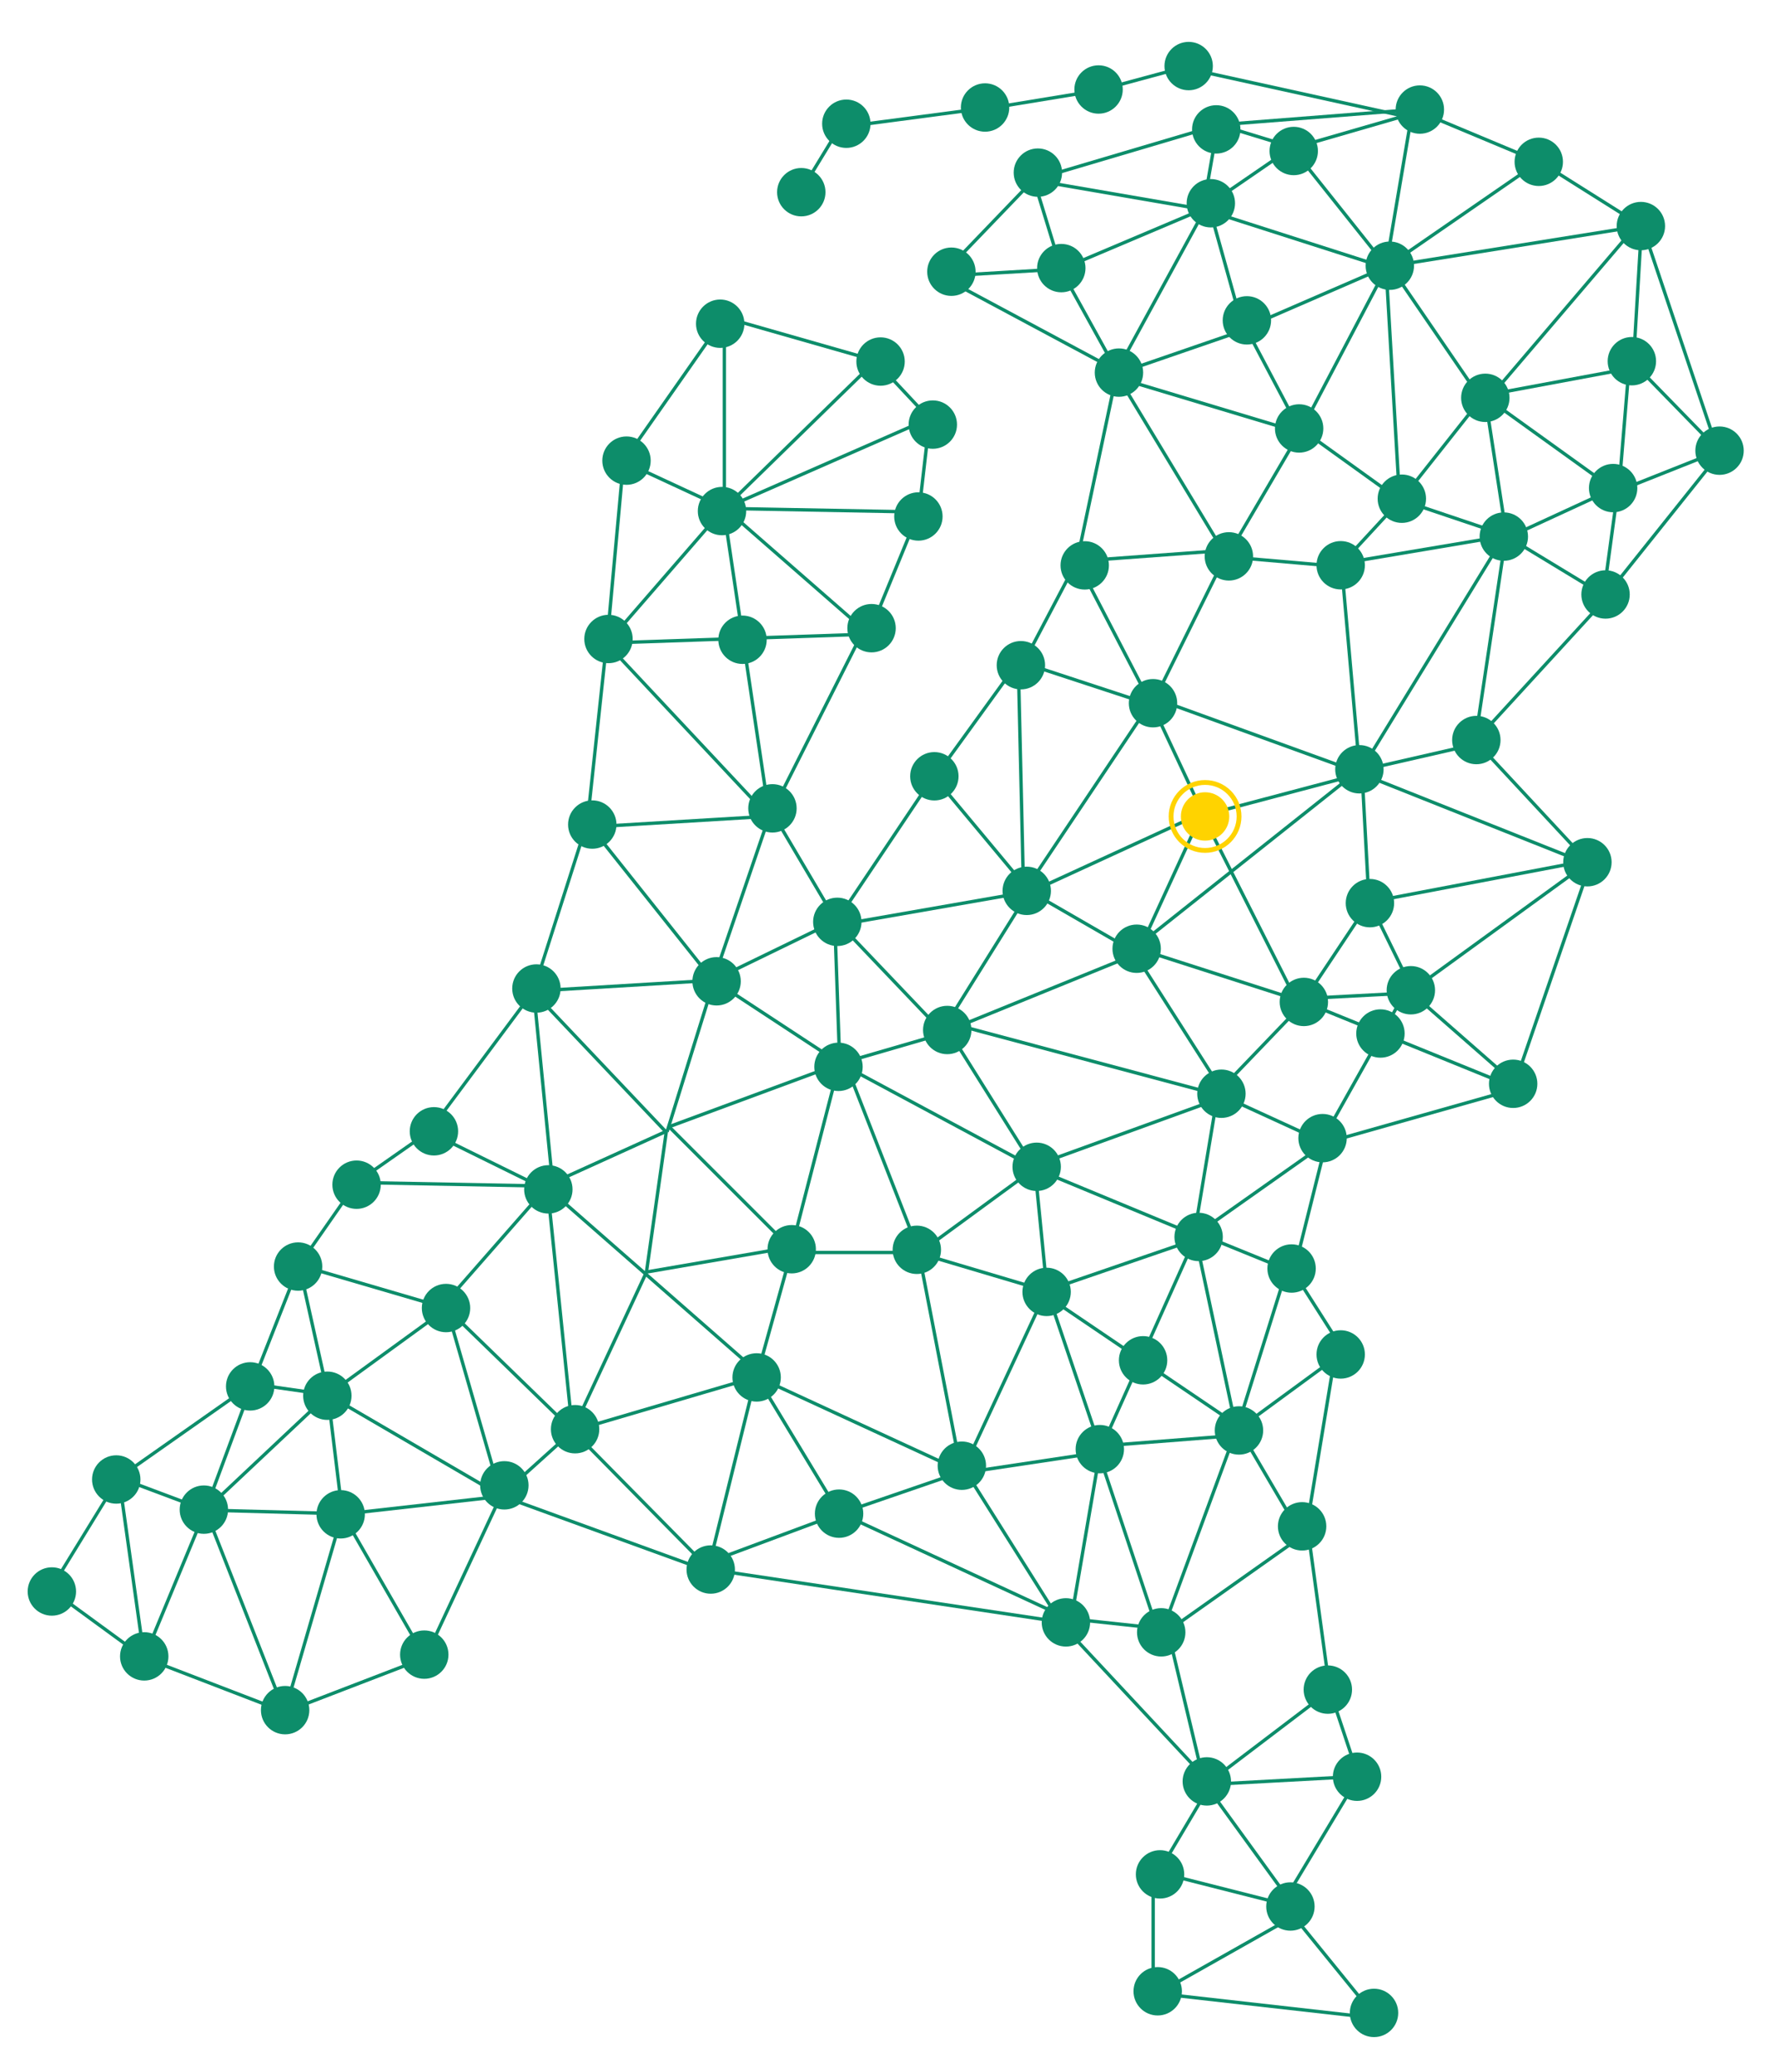 <?xml version="1.0" encoding="utf-8"?>
<!-- Generator: Adobe Illustrator 16.0.0, SVG Export Plug-In . SVG Version: 6.00 Build 0)  -->
<!DOCTYPE svg PUBLIC "-//W3C//DTD SVG 1.1//EN" "http://www.w3.org/Graphics/SVG/1.1/DTD/svg11.dtd">
<svg version="1.1" id="Layer_1" xmlns="http://www.w3.org/2000/svg" xmlns:xlink="http://www.w3.org/1999/xlink" x="0px" y="0px"
	 width="369.174px" height="429.982px" viewBox="0 0 369.174 429.982" enable-background="new 0 0 369.174 429.982"
	 xml:space="preserve">
<path fill="#0D8D6A" d="M286.477,419.285l-47.523-5.365v-23.59l11.881-20.047l-31.146-33.371l-74.66-11.2l-40.896-14.864
	l-15.628,33.489l-0.131,0.051l-29.29,11.266l-29.371-11.309L10.01,329.946l14.472-23.56l28.589-20.091l-9.942,26.769l27.522,0.725
	l-2.966-24.479l0.166-0.122l24.916-18.119l0.211,0.206l26.026,25.281l38.2-11.234l0.14,0.229l17.052,28.176l23.663-8.135
	l29.784-4.473l19.347-43.156l5.245-31.471l0.075-0.078l18.111-18.866l45.283,18.42l-40.418,11.438l-6.645,26.579l10.563,16.602
	l-22.613,16.582l-15.278,41.47l30.212-21.368l4.564,33.473l6.018,18.037l-15.659,26.101L286.477,419.285z M239.652,413.296
	l45.204,5.103l-19.059-23.456l15.747-26.245l-5.931-17.795l-4.425-32.395l-31.108,22.003l16.13-43.779l0.085-0.063l22.17-16.257
	l-10.375-16.303l6.816-27.264l0.194-0.055l38.655-10.939l-42.958-17.475l-17.71,18.445l-5.242,31.387l-19.521,43.549l-30.101,4.514
	l-24.135,8.303l-0.146-0.242l-17.059-28.186l-38.076,11.198l-0.146-0.142l-25.962-25.22l-24.273,17.653l3.015,24.875l-29.31-0.771
	l9.5-25.576l-26.689,18.754l-14.001,22.846l19.145,13.991l28.996,11.152l28.908-11.12l15.779-33.813l41.429,15.066l74.833,11.219
	l0.084,0.089l31.587,33.843l-12.05,20.332V413.296z"/>
<path fill="#0D8D6A" d="M59.131,356.36l-16.51-42.025L29.75,345.38l-5.494-39.241l18.182,6.817l0.203-0.488l0.127,0.326
	l25.24-23.755l35.365,20.629l-10.92-37.861l-30.943-9.056l12.33-17.686l14.91-10.436l21.618-29.073l11.199-35.091l4.472-41.808
	l2.999-32.99l0.053-0.076l21.082-30.117l32.227,9.208l-30.465,29.739l41.424-18.169l-2.352,20.363l-40.621-0.752l-1.688,0.74
	l1.269-1.239V66.988l-20.25,28.928l-2.982,32.811l-4.487,41.883l-11.285,35.318L89.195,235.17L74.29,245.602l-11.652,16.75
	l30.378,8.892l0.054,0.184l11.458,39.724l-36.422-21.246l-25.063,23.589l15.991,40.703l11.907-40.934l17.609,30.624l-0.606,0.348
	l-16.79-29.201L59.131,356.36z M25.111,307.205l4.976,35.537l12.083-29.141L25.111,307.205z M151.914,105.193l38.471,0.713
	l2.138-18.523L151.914,105.193z M150.664,66.343v38.34l30.383-29.659L150.664,66.343z"/>
<path fill="#0D8D6A" d="M68.507,289.889l-16.642-2.378l10.302-26.151L68.507,289.889z M52.839,286.945l14.767,2.108l-5.626-25.312
	L52.839,286.945z"/>
<rect x="179.13" y="80.486" transform="matrix(0.684 0.73 -0.73 0.684 118.174 -111.114)" fill="#0D8D6A" width="16.4" height="0.698"/>
<rect x="128.302" y="100.302" transform="matrix(0.907 0.421 -0.421 0.907 55.389 -49.53)" fill="#0D8D6A" width="23.085" height="0.699"/>
<rect x="137.813" y="100.98" transform="matrix(0.755 0.655 -0.655 0.755 112.149 -61.299)" fill="#0D8D6A" width="0.699" height="37.109"/>
<rect x="145.397" y="118.25" transform="matrix(0.753 0.658 -0.658 0.753 118.989 -79.487)" fill="#0D8D6A" width="39.746" height="0.699"/>
<rect x="185.111" y="105.225" transform="matrix(0.925 0.38 -0.38 0.925 59.131 -61.557)" fill="#0D8D6A" width="0.699" height="27.496"/>
<rect x="152.769" y="105.495" transform="matrix(0.034 0.999 -0.999 0.034 280.421 -24.947)" fill="#0D8D6A" width="0.699" height="54.249"/>
<rect x="169.033" y="128.623" transform="matrix(0.893 0.45 -0.45 0.893 85.773 -60.182)" fill="#0D8D6A" width="0.699" height="43.141"/>
<rect x="118.234" y="151.153" transform="matrix(0.684 0.73 -0.73 0.684 155.67 -56.32)" fill="#0D8D6A" width="49.202" height="0.699"/>
<rect x="140.243" y="151.47" transform="matrix(0.06 0.998 -0.998 0.06 302.416 19.993)" fill="#0D8D6A" width="0.7" height="38.203"/>
<rect x="153.524" y="179.383" transform="matrix(0.508 0.861 -0.861 0.508 236.798 -55.236)" fill="#0D8D6A" width="26.484" height="0.699"/>
<rect x="160.434" y="183.175" transform="matrix(0.437 0.899 -0.899 0.437 267.957 -33.551)" fill="#0D8D6A" width="0.699" height="28.261"/>
<rect x="153.517" y="168.489" transform="matrix(0.946 0.323 -0.323 0.946 68.509 -39.717)" fill="#0D8D6A" width="0.698" height="35.945"/>
<rect x="113.963" y="186.674" transform="matrix(0.623 0.783 -0.783 0.623 197.319 -35.042)" fill="#0D8D6A" width="42.043" height="0.7"/>
<rect x="129.026" y="185.868" transform="matrix(0.06 0.998 -0.998 0.06 325.837 63.172)" fill="#0D8D6A" width="0.7" height="37.457"/>
<rect x="91.698" y="226.308" transform="matrix(0.098 0.995 -0.995 0.098 327.29 92.306)" fill="#0D8D6A" width="42.078" height="0.699"/>
<rect x="87.514" y="240.889" transform="matrix(0.897 0.442 -0.442 0.897 117.126 -20.193)" fill="#0D8D6A" width="28.761" height="0.698"/>
<rect x="74.035" y="245.376" transform="matrix(1 0.019 -0.019 1 4.641 -1.723)" fill="#0D8D6A" width="39.641" height="0.699"/>
<rect x="125.661" y="226.937" transform="matrix(0.413 0.91 -0.91 0.413 292.888 26.326)" fill="#0D8D6A" width="0.7" height="27.107"/>
<rect x="104.415" y="219.95" transform="matrix(0.688 0.726 -0.726 0.688 198.632 -21.656)" fill="#0D8D6A" width="40.201" height="0.7"/>
<rect x="142.86" y="202.741" transform="matrix(0.955 0.297 -0.297 0.955 71.643 -32.668)" fill="#0D8D6A" width="0.7" height="32.876"/>
<rect x="102.666" y="242.09" transform="matrix(0.752 0.659 -0.659 0.752 195.773 -3.86)" fill="#0D8D6A" width="0.699" height="32.325"/>
<rect x="90.73" y="271.176" transform="matrix(0.102 0.995 -0.995 0.102 374.481 128.047)" fill="#0D8D6A" width="51.119" height="0.699"/>
<rect x="111.079" y="293.62" transform="matrix(0.67 0.743 -0.743 0.67 262.283 17.532)" fill="#0D8D6A" width="0.698" height="20.12"/>
<rect x="87.149" y="295.723" transform="matrix(0.112 0.994 -0.994 0.112 388.056 190.46)" fill="#0D8D6A" width="0.7" height="33.115"/>
<rect x="107.833" y="265.753" transform="matrix(0.752 0.659 -0.659 0.752 209.033 -23.62)" fill="#0D8D6A" width="56.172" height="0.7"/>
<rect x="151.647" y="283.996" transform="matrix(0.971 0.24 -0.24 0.971 77.664 -27.571)" fill="#0D8D6A" width="0.7" height="41.986"/>
<rect x="112.966" y="310.809" transform="matrix(0.702 0.712 -0.712 0.702 261.036 -2.015)" fill="#0D8D6A" width="39.924" height="0.699"/>
<rect x="126.222" y="262.349" transform="matrix(0.906 0.422 -0.422 0.906 130.246 -27.213)" fill="#0D8D6A" width="0.699" height="36.299"/>
<rect x="149.031" y="246.062" transform="matrix(0.17 0.985 -0.985 0.17 381.595 69.764)" fill="#0D8D6A" width="0.698" height="30.735"/>
<rect x="160.434" y="258.303" transform="matrix(0.963 0.268 -0.268 0.963 78.932 -33.152)" fill="#0D8D6A" width="0.699" height="27.939"/>
<rect x="154.827" y="295.478" transform="matrix(0.908 0.419 -0.419 0.908 140.438 -47.749)" fill="#0D8D6A" width="48.18" height="0.699"/>
<rect x="172.336" y="281.831" transform="matrix(0.19 0.982 -0.982 0.19 435.042 37.177)" fill="#0D8D6A" width="45.319" height="0.699"/>
<rect x="164.148" y="259.585" fill="#0D8D6A" width="26.547" height="0.699"/>
<rect x="168.846" y="220.036" transform="matrix(0.968 0.25 -0.25 0.968 65.426 -34.66)" fill="#0D8D6A" width="0.699" height="40.537"/>
<rect x="156.134" y="208.291" transform="matrix(0.347 0.938 -0.938 0.347 315.361 1.668)" fill="#0D8D6A" width="0.699" height="37.854"/>
<rect x="133.225" y="246.684" transform="matrix(0.707 0.707 -0.707 0.707 219.193 -35.124)" fill="#0D8D6A" width="37.544" height="0.7"/>
<rect x="135.944" y="234.737" transform="matrix(0.99 0.14 -0.14 0.99 36.202 -16.6)" fill="#0D8D6A" width="0.699" height="29.454"/>
<rect x="145.498" y="211.725" transform="matrix(0.836 0.549 -0.549 0.836 142.947 -53.661)" fill="#0D8D6A" width="31.318" height="0.699"/>
<rect x="168.5" y="202.44" transform="matrix(0.69 0.724 -0.724 0.69 204.206 -70.728)" fill="#0D8D6A" width="32.177" height="0.699"/>
<rect x="184.612" y="206.396" transform="matrix(0.279 0.96 -0.96 0.279 342.401 -20.675)" fill="#0D8D6A" width="0.7" height="22.324"/>
<rect x="159.652" y="206.242" transform="matrix(0.035 0.999 -0.999 0.035 374.065 25.651)" fill="#0D8D6A" width="28.186" height="0.699"/>
<rect x="183.242" y="158.022" transform="matrix(0.831 0.557 -0.557 0.831 129.153 -72.397)" fill="#0D8D6A" width="0.699" height="36.192"/>
<rect x="188.083" y="172.715" transform="matrix(0.64 0.768 -0.768 0.64 206.222 -94.183)" fill="#0D8D6A" width="31.15" height="0.699"/>
<rect x="194.834" y="169.542" transform="matrix(0.172 0.985 -0.985 0.172 347.078 -36.385)" fill="#0D8D6A" width="0.698" height="37.456"/>
<rect x="121.285" y="136.01" transform="matrix(0.147 0.989 -0.989 0.147 266.846 -36.759)" fill="#0D8D6A" width="66.908" height="0.699"/>
<rect x="231.226" y="157.061" transform="matrix(0.418 0.909 -0.909 0.418 295.506 -107.449)" fill="#0D8D6A" width="0.699" height="39.485"/>
<rect x="242.443" y="167.111" transform="matrix(0.909 0.417 -0.417 0.909 98.473 -84.509)" fill="#0D8D6A" width="0.698" height="32.347"/>
<rect x="211.891" y="191.161" transform="matrix(0.866 0.5 -0.5 0.866 125.966 -86.796)" fill="#0D8D6A" width="25.909" height="0.699"/>
<rect x="204.554" y="182.527" transform="matrix(0.848 0.529 -0.529 0.848 136.445 -78.312)" fill="#0D8D6A" width="0.7" height="32.922"/>
<rect x="188.043" y="227.304" transform="matrix(0.531 0.847 -0.847 0.531 289.141 -67.311)" fill="#0D8D6A" width="34.718" height="0.699"/>
<rect x="202.31" y="236.302" transform="matrix(0.591 0.807 -0.807 0.591 285.645 -60.718)" fill="#0D8D6A" width="0.699" height="29.691"/>
<rect x="190.124" y="263.51" transform="matrix(0.959 0.285 -0.285 0.959 83.594 -47.146)" fill="#0D8D6A" width="27.564" height="0.699"/>
<rect x="203.098" y="254.724" transform="matrix(0.098 0.995 -0.995 0.098 448.661 15.34)" fill="#0D8D6A" width="25.548" height="0.699"/>
<rect x="213.187" y="249.24" transform="matrix(0.924 0.383 -0.383 0.924 113.203 -69.821)" fill="#0D8D6A" width="37.774" height="0.7"/>
<rect x="232.472" y="244.895" transform="matrix(0.325 0.946 -0.946 0.325 405.314 -43.039)" fill="#0D8D6A" width="0.699" height="35.314"/>
<rect x="211.604" y="282.641" transform="matrix(0.828 0.561 -0.561 0.828 199.819 -84.695)" fill="#0D8D6A" width="52.406" height="0.7"/>
<rect x="243.44" y="283.19" transform="matrix(0.078 0.997 -0.997 0.078 522.756 32.526)" fill="#0D8D6A" width="0.699" height="31.508"/>
<rect x="205.497" y="283.639" transform="matrix(0.321 0.947 -0.947 0.321 420.242 -17.904)" fill="#0D8D6A" width="34.21" height="0.699"/>
<rect x="208.293" y="265.909" transform="matrix(0.907 0.422 -0.422 0.907 140.131 -61.327)" fill="#0D8D6A" width="0.699" height="40.146"/>
<rect x="188.63" y="320.53" transform="matrix(0.533 0.846 -0.846 0.533 369.592 -27.971)" fill="#0D8D6A" width="43.017" height="0.699"/>
<rect x="224.496" y="301.161" transform="matrix(0.986 0.169 -0.169 0.986 57.414 -33.419)" fill="#0D8D6A" width="0.699" height="38.193"/>
<rect x="214.341" y="320.157" transform="matrix(0.316 0.949 -0.949 0.316 464.358 -3.261)" fill="#0D8D6A" width="40.2" height="0.698"/>
<rect x="221.551" y="336.733" transform="matrix(0.994 0.107 -0.107 0.994 37.547 -22.846)" fill="#0D8D6A" width="18.554" height="0.699"/>
<rect x="230.141" y="354.43" transform="matrix(0.232 0.973 -0.973 0.232 534.369 33.02)" fill="#0D8D6A" width="32.283" height="0.7"/>
<rect x="262.634" y="344.359" transform="matrix(0.605 0.796 -0.796 0.605 391.077 -66.927)" fill="#0D8D6A" width="0.699" height="32.556"/>
<rect x="265.624" y="353.634" transform="matrix(0.054 0.999 -0.999 0.054 620.527 83.874)" fill="#0D8D6A" width="0.698" height="31.953"/>
<rect x="243.538" y="382.845" transform="matrix(0.587 0.809 -0.809 0.587 417.187 -51.66)" fill="#0D8D6A" width="31.41" height="0.699"/>
<rect x="253.908" y="389.891" transform="matrix(0.492 0.871 -0.871 0.492 482.407 -15.24)" fill="#0D8D6A" width="0.701" height="31.474"/>
<rect x="238.586" y="391.82" transform="matrix(0.969 0.246 -0.246 0.969 104.452 -50.434)" fill="#0D8D6A" width="30.348" height="0.698"/>
<rect x="215.522" y="184.414" transform="matrix(0.377 0.926 -0.926 0.377 325.366 -71.519)" fill="#0D8D6A" width="0.699" height="43.604"/>
<rect x="226.613" y="212.019" transform="matrix(0.538 0.843 -0.843 0.538 292.175 -108.037)" fill="#0D8D6A" width="35.952" height="0.699"/>
<rect x="234.577" y="213.979" transform="matrix(0.341 0.94 -0.94 0.341 375.347 -66.262)" fill="#0D8D6A" width="0.699" height="41.118"/>
<rect x="235.191" y="202.047" transform="matrix(0.952 0.306 -0.306 0.952 74.052 -67.804)" fill="#0D8D6A" width="36.391" height="0.699"/>
<rect x="258.45" y="147.782" transform="matrix(0.622 0.783 -0.783 0.622 237.421 -135.263)" fill="#0D8D6A" width="0.7" height="60.96"/>
<rect x="269.391" y="172.986" transform="matrix(0.054 0.999 -0.999 0.054 441.209 -119.045)" fill="#0D8D6A" width="28.084" height="0.698"/>
<rect x="276.641" y="185.176" transform="matrix(0.832 0.554 -0.554 0.832 156.315 -120.319)" fill="#0D8D6A" width="0.699" height="25.961"/>
<rect x="306.769" y="159.662" transform="matrix(0.187 0.982 -0.982 0.187 429.375 -152.952)" fill="#0D8D6A" width="0.699" height="46.675"/>
<rect x="321.738" y="177.309" transform="matrix(0.946 0.325 -0.325 0.946 83.191 -93.835)" fill="#0D8D6A" width="0.699" height="48.895"/>
<rect x="288.962" y="215.051" transform="matrix(0.752 0.659 -0.659 0.752 217.345 -146.556)" fill="#0D8D6A" width="28.734" height="0.699"/>
<rect x="310.937" y="169.088" transform="matrix(0.588 0.809 -0.809 0.588 283.741 -172.564)" fill="#0D8D6A" width="0.699" height="46.39"/>
<rect x="278.869" y="195.533" transform="matrix(0.439 0.898 -0.898 0.439 337.687 -149.208)" fill="#0D8D6A" width="18.982" height="0.699"/>
<rect x="281.189" y="195.49" transform="matrix(0.052 0.999 -0.999 0.052 473.207 -85.338)" fill="#0D8D6A" width="0.699" height="22.009"/>
<rect x="253.206" y="231.977" transform="matrix(0.909 0.417 -0.417 0.909 120.85 -89.162)" fill="#0D8D6A" width="23.039" height="0.699"/>
<rect x="261.532" y="230.233" transform="matrix(0.577 0.817 -0.817 0.577 312.13 -109.606)" fill="#0D8D6A" width="0.701" height="32.61"/>
<rect x="247.776" y="259.648" transform="matrix(0.926 0.377 -0.377 0.926 117.056 -78.26)" fill="#0D8D6A" width="21.483" height="0.7"/>
<rect x="273.42" y="280.314" transform="matrix(0.987 0.163 -0.163 0.987 52.639 -40.673)" fill="#0D8D6A" width="0.7" height="39.187"/>
<rect x="251.367" y="307.897" transform="matrix(0.506 0.863 -0.863 0.506 396.435 -75.494)" fill="#0D8D6A" width="25.477" height="0.699"/>
<rect x="160.465" y="304.824" transform="matrix(0.349 0.937 -0.937 0.349 403.741 57.033)" fill="#0D8D6A" width="0.699" height="28.664"/>
<rect x="171.827" y="324.768" transform="matrix(0.907 0.42 -0.42 0.907 154.963 -53.075)" fill="#0D8D6A" width="52.194" height="0.698"/>
<rect x="171.516" y="231.168" transform="matrix(0.881 0.473 -0.473 0.881 132.666 -64.438)" fill="#0D8D6A" width="45.835" height="0.699"/>
<rect x="161.837" y="240.632" transform="matrix(0.364 0.931 -0.931 0.364 341.034 -17.32)" fill="#0D8D6A" width="42.717" height="0.7"/>
<rect x="196.413" y="219.599" transform="matrix(0.966 0.258 -0.258 0.966 64.291 -50.758)" fill="#0D8D6A" width="58.833" height="0.699"/>
<rect x="202.172" y="134.453" transform="matrix(0.81 0.586 -0.586 0.81 126.127 -90.296)" fill="#0D8D6A" width="0.699" height="30.397"/>
<rect x="187.736" y="161.239" transform="matrix(0.023 1 -1 0.023 368.578 -54.131)" fill="#0D8D6A" width="48.52" height="0.699"/>
<rect x="210.699" y="141.533" transform="matrix(0.95 0.312 -0.312 0.95 55.576 -63.252)" fill="#0D8D6A" width="29.121" height="0.7"/>
<rect x="231.382" y="158.207" transform="matrix(0.424 0.905 -0.905 0.424 284.452 -130.375)" fill="#0D8D6A" width="26.787" height="0.7"/>
<rect x="226.047" y="140.94" transform="matrix(0.831 0.556 -0.556 0.831 129.64 -98.117)" fill="#0D8D6A" width="0.699" height="46.982"/>
<rect x="238.105" y="152.333" transform="matrix(0.94 0.341 -0.341 0.94 67.717 -79.822)" fill="#0D8D6A" width="45.554" height="0.699"/>
<rect x="239.153" y="188.714" transform="matrix(0.451 0.893 -0.893 0.451 311.381 -128.027)" fill="#0D8D6A" width="41.183" height="0.699"/>
<rect x="282.703" y="201.93" transform="matrix(0.872 0.489 -0.489 0.872 144.429 -110.184)" fill="#0D8D6A" width="0.699" height="38.688"/>
<rect x="261.659" y="261.167" transform="matrix(0.954 0.299 -0.299 0.954 95.692 -65.623)" fill="#0D8D6A" width="0.698" height="36.631"/>
<rect x="231.623" y="277.201" transform="matrix(0.208 0.978 -0.978 0.208 471.399 -27.271)" fill="#0D8D6A" width="41.845" height="0.7"/>
<rect x="217.331" y="115.043" transform="matrix(0.885 0.465 -0.465 0.885 84.332 -86.579)" fill="#0D8D6A" width="0.699" height="25.257"/>
<rect x="238.931" y="99.588" transform="matrix(0.073 0.997 -0.997 0.073 336.95 -131.672)" fill="#0D8D6A" width="0.699" height="31.535"/>
<rect x="246.7" y="112.36" transform="matrix(0.896 0.443 -0.443 0.896 83.372 -96.01)" fill="#0D8D6A" width="0.698" height="35.928"/>
<rect x="214.458" y="131.111" transform="matrix(0.461 0.888 -0.888 0.461 241.443 -134.415)" fill="#0D8D6A" width="33.73" height="0.7"/>
<rect x="227.372" y="76.644" transform="matrix(0.978 0.207 -0.207 0.978 25.002 -45.092)" fill="#0D8D6A" width="0.7" height="40.284"/>
<rect x="192.658" y="66.878" transform="matrix(0.881 0.472 -0.472 0.881 57.095 -92.899)" fill="#0D8D6A" width="41.708" height="0.699"/>
<rect x="204.445" y="33.395" transform="matrix(0.721 0.693 -0.693 0.721 90.04 -128.772)" fill="#0D8D6A" width="0.699" height="27.874"/>
<rect x="207.591" y="46.224" transform="matrix(0.293 0.956 -0.956 0.293 198.216 -174.841)" fill="#0D8D6A" width="19.42" height="0.7"/>
<rect x="207.287" y="44.088" transform="matrix(0.059 0.998 -0.998 0.059 251.981 -153.983)" fill="#0D8D6A" width="0.699" height="25.057"/>
<rect x="213.889" y="66.12" transform="matrix(0.484 0.875 -0.875 0.484 174.712 -163.465)" fill="#0D8D6A" width="24.256" height="0.699"/>
<rect x="234.573" y="33.558" transform="matrix(0.39 0.921 -0.921 0.39 189.014 -186.067)" fill="#0D8D6A" width="0.699" height="32.095"/>
<rect x="214.2" y="39.972" transform="matrix(0.986 0.17 -0.17 0.986 10.199 -38.773)" fill="#0D8D6A" width="35.761" height="0.699"/>
<rect x="233.246" y="11.641" transform="matrix(0.284 0.959 -0.959 0.284 197.617 -201.358)" fill="#0D8D6A" width="0.699" height="39.927"/>
<rect x="250.868" y="25.789" transform="matrix(0.985 0.172 -0.172 0.985 9.691 -42.662)" fill="#0D8D6A" width="0.699" height="17.695"/>
<rect x="258.596" y="25.8" transform="matrix(0.566 0.824 -0.824 0.566 142.912 -197.423)" fill="#0D8D6A" width="0.699" height="22.422"/>
<rect x="281.902" y="11.947" transform="matrix(0.278 0.961 -0.961 0.278 229.369 -251.937)" fill="#0D8D6A" width="0.699" height="29.283"/>
<rect x="274.174" y="2.357" transform="matrix(0.078 0.997 -0.997 0.078 277.199 -251.362)" fill="#0D8D6A" width="0.699" height="43.714"/>
<rect x="252.371" y="27.993" transform="matrix(0.956 0.292 -0.292 0.956 19.684 -74.989)" fill="#0D8D6A" width="16.566" height="0.698"/>
<rect x="290.09" y="21.514" transform="matrix(0.986 0.167 -0.167 0.986 10.518 -47.93)" fill="#0D8D6A" width="0.699" height="34.204"/>
<rect x="272.469" y="45.8" transform="matrix(0.398 0.917 -0.917 0.398 220.979 -212.991)" fill="#0D8D6A" width="0.699" height="32.244"/>
<rect x="241.061" y="55.13" transform="matrix(0.269 0.963 -0.963 0.269 239.399 -204.503)" fill="#0D8D6A" width="26.756" height="0.699"/>
<rect x="248.755" y="49.067" transform="matrix(0.952 0.305 -0.305 0.952 27.843 -79.527)" fill="#0D8D6A" width="39.79" height="0.699"/>
<rect x="303.165" y="25.148" transform="matrix(0.568 0.823 -0.823 0.568 167.889 -230.657)" fill="#0D8D6A" width="0.699" height="38.684"/>
<rect x="292.977" y="27.845" transform="matrix(0.923 0.386 -0.386 0.923 34.591 -116.092)" fill="#0D8D6A" width="27.518" height="0.699"/>
<rect x="261.93" y="43.314" transform="matrix(0.623 0.782 -0.782 0.623 139.067 -201.369)" fill="#0D8D6A" width="33.236" height="0.699"/>
<rect x="244.333" y="58.847" transform="matrix(0.326 0.946 -0.946 0.326 234.004 -182.131)" fill="#0D8D6A" width="0.699" height="28.265"/>
<rect x="240.448" y="40.527" transform="matrix(0.878 0.479 -0.479 0.878 58.358 -108.049)" fill="#0D8D6A" width="0.699" height="39.49"/>
<rect x="220.494" y="95.94" transform="matrix(0.517 0.856 -0.856 0.517 199.761 -161.427)" fill="#0D8D6A" width="44.845" height="0.7"/>
<rect x="261.886" y="86.968" transform="matrix(0.863 0.506 -0.506 0.863 87.809 -118.641)" fill="#0D8D6A" width="0.699" height="30.61"/>
<rect x="278.43" y="53.305" transform="matrix(0.886 0.465 -0.465 0.886 65.459 -121.212)" fill="#0D8D6A" width="0.699" height="37.93"/>
<rect x="251.561" y="78.367" transform="matrix(0.467 0.884 -0.884 0.467 210.387 -191.583)" fill="#0D8D6A" width="25.088" height="0.7"/>
<rect x="230.982" y="83.727" transform="matrix(0.958 0.288 -0.288 0.958 34.83 -68.675)" fill="#0D8D6A" width="39.824" height="0.699"/>
<rect x="267.591" y="96.066" transform="matrix(0.812 0.584 -0.584 0.812 109.07 -145.491)" fill="#0D8D6A" width="25.182" height="0.699"/>
<rect x="283.696" y="101.275" transform="matrix(0.735 0.679 -0.679 0.735 150.491 -163.389)" fill="#0D8D6A" width="0.699" height="18.696"/>
<rect x="254.465" y="116.131" transform="matrix(0.996 0.086 -0.086 0.996 10.956 -22.367)" fill="#0D8D6A" width="23.267" height="0.699"/>
<rect x="258.544" y="138.366" transform="matrix(0.088 0.996 -0.996 0.088 393.77 -152.808)" fill="#0D8D6A" width="43.642" height="0.698"/>
<rect x="266.057" y="148.21" transform="matrix(0.256 0.967 -0.967 0.256 357.517 -134.989)" fill="#0D8D6A" width="0.699" height="32.858"/>
<rect x="281.656" y="169.723" transform="matrix(0.929 0.37 -0.37 0.929 84.588 -101.294)" fill="#0D8D6A" width="49.899" height="0.699"/>
<rect x="301.176" y="166.483" transform="matrix(0.681 0.732 -0.732 0.681 223.655 -179.785)" fill="#0D8D6A" width="34.04" height="0.699"/>
<rect x="294.29" y="144.836" transform="matrix(0.223 0.975 -0.975 0.223 381.947 -165.184)" fill="#0D8D6A" width="0.699" height="24.55"/>
<rect x="297.282" y="106.28" transform="matrix(0.853 0.522 -0.522 0.853 114.247 -135.565)" fill="#0D8D6A" width="0.698" height="57.252"/>
<rect x="308.997" y="110.257" transform="matrix(0.989 0.148 -0.148 0.989 22.982 -44.347)" fill="#0D8D6A" width="0.699" height="43.854"/>
<rect x="319.466" y="118.625" transform="matrix(0.737 0.676 -0.676 0.737 177.93 -179.595)" fill="#0D8D6A" width="0.699" height="40.578"/>
<rect x="310.809" y="117.253" transform="matrix(0.855 0.519 -0.519 0.855 107.947 -150.584)" fill="#0D8D6A" width="24.496" height="0.698"/>
<rect x="295.163" y="96.798" transform="matrix(0.166 0.986 -0.986 0.166 358.884 -196.263)" fill="#0D8D6A" width="0.699" height="34.628"/>
<rect x="289.789" y="107.158" transform="matrix(0.948 0.319 -0.319 0.948 50.121 -90.654)" fill="#0D8D6A" width="23.411" height="0.699"/>
<rect x="295.59" y="96.314" transform="matrix(0.152 0.988 -0.988 0.152 358.698 -224.769)" fill="#0D8D6A" width="29.507" height="0.7"/>
<rect x="299.276" y="79.135" transform="matrix(0.784 0.62 -0.62 0.784 122.129 -165.816)" fill="#0D8D6A" width="0.698" height="27.329"/>
<rect x="323.579" y="93.461" transform="matrix(0.419 0.908 -0.908 0.419 284.791 -232.227)" fill="#0D8D6A" width="0.699" height="26.096"/>
<rect x="333.8" y="100.915" transform="matrix(0.991 0.135 -0.135 0.991 18.304 -44.093)" fill="#0D8D6A" width="0.698" height="23.901"/>
<rect x="344.767" y="88.875" transform="matrix(0.781 0.624 -0.624 0.781 143.555 -191.597)" fill="#0D8D6A" width="0.7" height="40.253"/>
<rect x="346.387" y="85.857" transform="matrix(0.369 0.929 -0.929 0.369 309.659 -260.654)" fill="#0D8D6A" width="0.699" height="23.607"/>
<rect x="336.541" y="74.557" transform="matrix(0.997 0.082 -0.082 0.997 8.417 -27.444)" fill="#0D8D6A" width="0.7" height="27.512"/>
<rect x="333.963" y="83.851" transform="matrix(0.698 0.716 -0.716 0.698 165.325 -223.39)" fill="#0D8D6A" width="26.794" height="0.699"/>
<rect x="323.224" y="69.394" transform="matrix(0.319 0.948 -0.948 0.319 303.438 -282.89)" fill="#0D8D6A" width="50.764" height="0.699"/>
<rect x="323.828" y="39.654" transform="matrix(0.761 0.649 -0.649 0.761 119.597 -194.918)" fill="#0D8D6A" width="0.7" height="50.208"/>
<rect x="280.914" y="69.268" transform="matrix(0.565 0.825 -0.825 0.565 187.243 -215.745)" fill="#0D8D6A" width="34.432" height="0.699"/>
<rect x="314.232" y="24.659" transform="matrix(0.158 0.987 -0.987 0.158 315.427 -267.543)" fill="#0D8D6A" width="0.699" height="53.026"/>
<rect x="339.533" y="46.909" transform="matrix(0.998 0.059 -0.059 0.998 4.206 -19.852)" fill="#0D8D6A" width="0.698" height="29.465"/>
<rect x="323.205" y="63.497" transform="matrix(0.183 0.983 -0.983 0.183 342.242 -253.371)" fill="#0D8D6A" width="0.699" height="31.436"/>
<rect x="305.13" y="90.955" transform="matrix(0.812 0.584 -0.584 0.812 113.573 -170.11)" fill="#0D8D6A" width="31.615" height="0.699"/>
<rect x="317.491" y="39.868" transform="matrix(0.846 0.533 -0.533 0.846 72.244 -169.766)" fill="#0D8D6A" width="25.202" height="0.7"/>
<rect x="264.815" y="79.275" transform="matrix(0.058 0.998 -0.998 0.058 351.733 -213.506)" fill="#0D8D6A" width="48.37" height="0.698"/>
<rect x="245.215" y="18.918" transform="matrix(0.977 0.215 -0.215 0.977 10.428 -57.448)" fill="#0D8D6A" width="48.748" height="0.699"/>
<rect x="237.083" y="7.629" transform="matrix(0.261 0.965 -0.965 0.261 191.163 -217.173)" fill="#0D8D6A" width="0.7" height="17.293"/>
<rect x="217.392" y="8.894" transform="matrix(0.162 0.987 -0.987 0.162 202.582 -197.779)" fill="#0D8D6A" width="0.699" height="22.99"/>
<rect x="189.972" y="8.161" transform="matrix(0.131 0.991 -0.991 0.131 189.624 -167.497)" fill="#0D8D6A" width="0.699" height="32.434"/>
<rect x="169.407" y="25.236" transform="matrix(0.854 0.52 -0.52 0.854 42.391 -83.372)" fill="#0D8D6A" width="0.699" height="17.228"/>
<circle fill="#FFD300" cx="250.074" cy="169.442" r="5.021"/>
<circle fill="none" stroke="#FFD300" stroke-miterlimit="10" cx="250.074" cy="169.442" r="7.052"/>
<circle fill="#0D8D6A" cx="70.696" cy="314.275" r="5.022"/>
<circle fill="#0D8D6A" cx="88.044" cy="343.393" r="5.021"/>
<circle fill="#0D8D6A" cx="59.17" cy="354.918" r="5.022"/>
<circle fill="#0D8D6A" cx="29.931" cy="343.757" r="5.021"/>
<circle fill="#0D8D6A" cx="10.762" cy="330.291" r="5.021"/>
<circle fill="#0D8D6A" cx="24.124" cy="307.046" r="5.021"/>
<circle fill="#0D8D6A" cx="42.306" cy="313.304" r="5.021"/>
<circle fill="#0D8D6A" cx="51.914" cy="287.724" r="5.021"/>
<circle fill="#0D8D6A" cx="67.929" cy="289.664" r="5.021"/>
<circle fill="#0D8D6A" cx="61.862" cy="262.852" r="5.021"/>
<circle fill="#0D8D6A" cx="92.557" cy="271.465" r="5.021"/>
<circle fill="#0D8D6A" cx="113.79" cy="246.837" r="5.021"/>
<circle fill="#0D8D6A" cx="119.342" cy="296.612" r="5.021"/>
<circle fill="#0D8D6A" cx="104.662" cy="308.26" r="5.021"/>
<circle fill="#0D8D6A" cx="147.489" cy="325.732" r="5.022"/>
<circle fill="#0D8D6A" cx="157.015" cy="285.866" r="5.022"/>
<circle fill="#0D8D6A" cx="174.122" cy="314.135" r="5.022"/>
<circle fill="#0D8D6A" cx="199.6" cy="304.187" r="5.022"/>
<circle fill="#0D8D6A" cx="221.196" cy="336.701" r="5.021"/>
<circle fill="#0D8D6A" cx="240.973" cy="338.766" r="5.021"/>
<circle fill="#0D8D6A" cx="250.437" cy="369.705" r="5.021"/>
<circle fill="#0D8D6A" cx="275.551" cy="350.656" r="5.021"/>
<circle fill="#0D8D6A" cx="270.212" cy="316.767" r="5.022"/>
<circle fill="#0D8D6A" cx="257.108" cy="296.869" r="5.022"/>
<circle fill="#0D8D6A" cx="278.219" cy="281.098" r="5.021"/>
<circle fill="#0D8D6A" cx="268.027" cy="263.263" r="5.021"/>
<path fill="#0D8D6A" d="M248.736,251.69c2.772,0,5.02,2.248,5.02,5.022c0,2.771-2.247,5.021-5.02,5.021
	c-2.773,0-5.021-2.25-5.021-5.021C243.716,253.938,245.963,251.69,248.736,251.69z"/>
<path fill="#0D8D6A" d="M217.192,263.094c2.772,0,5.021,2.248,5.021,5.022c0,2.771-2.248,5.021-5.021,5.021
	c-2.773,0-5.021-2.25-5.021-5.021C212.171,265.343,214.419,263.094,217.192,263.094z"/>
<circle fill="#0D8D6A" cx="215.13" cy="242.152" r="5.021"/>
<circle fill="#0D8D6A" cx="190.258" cy="259.38" r="5.021"/>
<circle fill="#0D8D6A" cx="164.295" cy="259.259" r="5.021"/>
<path fill="#0D8D6A" d="M174,216.385c2.773,0,5.021,2.248,5.021,5.022c0,2.771-2.248,5.021-5.021,5.021
	c-2.773,0-5.021-2.25-5.021-5.021C168.98,218.633,171.227,216.385,174,216.385z"/>
<circle fill="#0D8D6A" cx="196.567" cy="213.761" r="5.021"/>
<circle fill="#0D8D6A" cx="173.757" cy="191.315" r="5.021"/>
<circle fill="#0D8D6A" cx="148.706" cy="203.654" r="5.021"/>
<circle fill="#0D8D6A" cx="111.316" cy="205.15" r="5.022"/>
<circle fill="#0D8D6A" cx="122.906" cy="171.125" r="5.021"/>
<circle fill="#0D8D6A" cx="160.296" cy="167.76" r="5.022"/>
<circle fill="#0D8D6A" cx="180.862" cy="130.37" r="5.022"/>
<circle fill="#0D8D6A" cx="149.828" cy="106.066" r="5.021"/>
<circle fill="#0D8D6A" cx="130.011" cy="95.597" r="5.022"/>
<circle fill="#0D8D6A" cx="126.272" cy="132.613" r="5.022"/>
<circle fill="#0D8D6A" cx="154.084" cy="132.773" r="5.021"/>
<circle fill="#0D8D6A" cx="182.731" cy="75.032" r="5.021"/>
<circle fill="#0D8D6A" cx="193.574" cy="88.119" r="5.021"/>
<circle fill="#0D8D6A" cx="190.583" cy="107.188" r="5.021"/>
<circle fill="#0D8D6A" cx="149.454" cy="67.181" r="5.021"/>
<circle fill="#0D8D6A" cx="166.28" cy="39.886" r="5.021"/>
<circle fill="#0D8D6A" cx="175.627" cy="25.678" r="5.021"/>
<circle fill="#0D8D6A" cx="204.418" cy="22.312" r="5.022"/>
<circle fill="#0D8D6A" cx="227.973" cy="18.573" r="5.021"/>
<circle fill="#0D8D6A" cx="246.668" cy="13.713" r="5.021"/>
<circle fill="#0D8D6A" cx="213.067" cy="184.886" r="5.021"/>
<circle fill="#0D8D6A" cx="193.896" cy="161.105" r="5.021"/>
<circle fill="#0D8D6A" cx="211.853" cy="138.055" r="5.021"/>
<circle fill="#0D8D6A" cx="239.272" cy="145.941" r="5.021"/>
<circle fill="#0D8D6A" cx="282.101" cy="159.651" r="5.021"/>
<circle fill="#0D8D6A" cx="284.284" cy="187.435" r="5.022"/>
<circle fill="#0D8D6A" cx="270.574" cy="207.938" r="5.021"/>
<circle fill="#0D8D6A" cx="253.468" cy="226.987" r="5.021"/>
<circle fill="#0D8D6A" cx="274.456" cy="236.206" r="5.021"/>
<circle fill="#0D8D6A" cx="314.008" cy="224.925" r="5.021"/>
<circle fill="#0D8D6A" cx="286.468" cy="214.49" r="5.021"/>
<circle fill="#0D8D6A" cx="292.776" cy="205.512" r="5.022"/>
<circle fill="#0D8D6A" cx="329.417" cy="178.942" r="5.022"/>
<circle fill="#0D8D6A" cx="306.366" cy="153.585" r="5.022"/>
<circle fill="#0D8D6A" cx="278.219" cy="117.31" r="5.021"/>
<circle fill="#0D8D6A" cx="312.068" cy="111.363" r="5.022"/>
<circle fill="#0D8D6A" cx="333.179" cy="123.375" r="5.021"/>
<circle fill="#0D8D6A" cx="334.756" cy="101.295" r="5.021"/>
<circle fill="#0D8D6A" cx="356.836" cy="93.53" r="5.022"/>
<circle fill="#0D8D6A" cx="338.641" cy="74.961" r="5.022"/>
<circle fill="#0D8D6A" cx="308.229" cy="82.563" r="5.021"/>
<circle fill="#0D8D6A" cx="340.511" cy="46.918" r="5.021"/>
<circle fill="#0D8D6A" cx="288.414" cy="55.144" r="5.021"/>
<circle fill="#0D8D6A" cx="290.906" cy="103.501" r="5.021"/>
<circle fill="#0D8D6A" cx="255.012" cy="115.466" r="5.022"/>
<circle fill="#0D8D6A" cx="225.1" cy="117.336" r="5.021"/>
<circle fill="#0D8D6A" cx="232.203" cy="77.329" r="5.021"/>
<circle fill="#0D8D6A" cx="258.751" cy="66.485" r="5.021"/>
<circle fill="#0D8D6A" cx="269.594" cy="88.919" r="5.021"/>
<circle fill="#0D8D6A" cx="319.322" cy="33.582" r="5.021"/>
<circle fill="#0D8D6A" cx="294.645" cy="22.739" r="5.021"/>
<circle fill="#0D8D6A" cx="251.272" cy="42.182" r="5.021"/>
<circle fill="#0D8D6A" cx="268.472" cy="31.338" r="5.021"/>
<circle fill="#0D8D6A" cx="252.395" cy="26.852" r="5.021"/>
<circle fill="#0D8D6A" cx="215.378" cy="35.826" r="5.021"/>
<circle fill="#0D8D6A" cx="220.239" cy="55.642" r="5.021"/>
<circle fill="#0D8D6A" cx="197.431" cy="56.39" r="5.021"/>
<circle fill="#0D8D6A" cx="235.876" cy="196.896" r="5.021"/>
<circle fill="#0D8D6A" cx="237.21" cy="282.311" r="5.022"/>
<circle fill="#0D8D6A" cx="228.232" cy="300.751" r="5.021"/>
<circle fill="#0D8D6A" cx="281.616" cy="368.733" r="5.021"/>
<circle fill="#0D8D6A" cx="267.785" cy="395.667" r="5.021"/>
<circle fill="#0D8D6A" cx="240.729" cy="388.996" r="5.021"/>
<circle fill="#0D8D6A" cx="240.244" cy="413.261" r="5.022"/>
<circle fill="#0D8D6A" cx="285.134" cy="417.751" r="5.021"/>
<circle fill="#0D8D6A" cx="73.994" cy="245.865" r="5.022"/>
<circle fill="#0D8D6A" cx="90.049" cy="234.785" r="5.021"/>
</svg>
